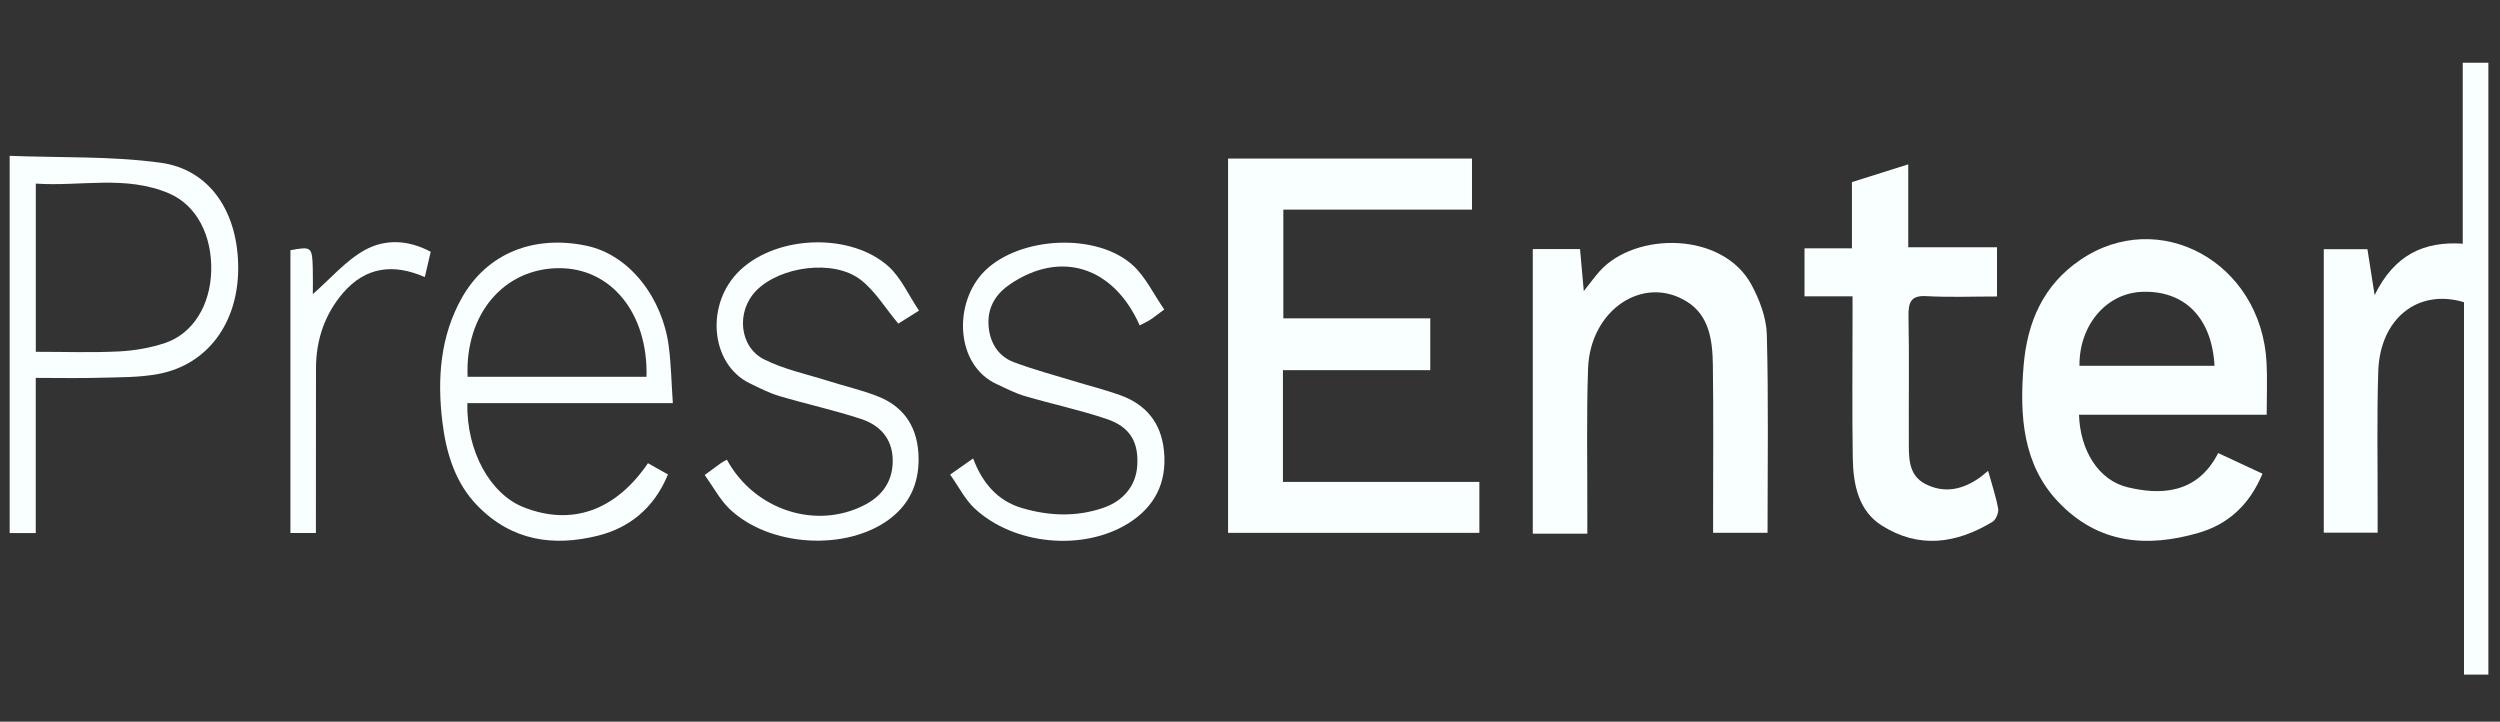 <svg width="194" height="56" viewBox="0 0 194 56" fill="none" xmlns="http://www.w3.org/2000/svg">
<rect x="0" y="0" width="194" height="56" fill="#333333" stroke="none"/>
<g clip-path="url(#clip0_7531_18670)">
<path d="M99.587 24.704H110.989V28.724H99.556V37.396H114.799V41.349H95.299V12.304H114.226V16.266H99.587V24.704Z" fill="#F9FFFF"/>
<path d="M175.892 32.185H161.33C161.423 34.988 162.859 37.266 165.092 37.808C167.469 38.385 170.466 38.447 172.13 35.156C173.237 35.673 174.35 36.19 175.57 36.758C174.554 39.199 172.877 40.69 170.624 41.345C166.648 42.503 162.846 42.239 159.717 38.943C156.971 36.05 156.709 32.263 157.031 28.386C157.318 24.921 158.601 22.099 161.421 20.175C167.525 16.006 175.473 20.334 175.884 28.133C175.953 29.416 175.895 30.705 175.895 32.189L175.892 32.185ZM171.846 28.384C171.644 24.652 169.517 22.514 166.205 22.648C163.438 22.758 161.333 25.249 161.367 28.384H171.846Z" fill="#F9FFFF"/>
<path d="M123.175 41.411H118.944V19.326H122.611C122.7 20.324 122.786 21.303 122.902 22.592C123.434 21.923 123.765 21.454 124.144 21.036C126.907 17.975 133.669 17.961 135.909 22.089C136.533 23.24 137.07 24.649 137.105 25.954C137.242 31.04 137.161 36.132 137.161 41.344H132.937C132.937 40.855 132.937 40.347 132.937 39.839C132.937 35.994 132.971 32.15 132.918 28.305C132.892 26.404 132.634 24.504 130.937 23.428C127.55 21.277 123.394 24.024 123.234 28.599C123.105 32.292 123.187 35.997 123.176 39.697C123.176 40.216 123.176 40.733 123.176 41.406L123.175 41.411Z" fill="#F9FFFF"/>
<path d="M180.325 19.338H183.713C183.88 20.404 184.044 21.468 184.27 22.902C185.813 19.767 188.096 18.71 191.109 18.91V4.869H193.098V52.347H191.206V23.451C187.611 22.369 184.683 24.736 184.552 28.822C184.439 32.375 184.513 35.934 184.504 39.489C184.504 40.062 184.504 40.632 184.504 41.335H180.325V19.338Z" fill="#F9FFFF"/>
<path d="M143.757 22.996H140.03V19.273H143.71V14.13C145.177 13.668 146.54 13.238 148.08 12.753V19.19H154.968V23.007C153.127 23.007 151.298 23.081 149.48 22.98C148.346 22.92 148.077 23.377 148.099 24.54C148.162 27.709 148.11 30.88 148.125 34.052C148.132 35.394 148.021 36.842 149.403 37.554C150.881 38.315 152.299 38 153.635 37.058C153.815 36.931 153.98 36.777 154.276 36.536C154.565 37.572 154.881 38.51 155.057 39.475C155.111 39.781 154.873 40.339 154.624 40.489C151.811 42.191 148.909 42.608 146.019 40.776C144.229 39.641 143.81 37.628 143.775 35.559C143.717 31.956 143.759 28.352 143.757 24.749C143.757 24.23 143.757 23.713 143.757 22.996Z" fill="#F9FFFF"/>
<path d="M0.75 12.093C4.72 12.247 8.632 12.105 12.469 12.629C16.333 13.157 18.518 16.533 18.484 20.897C18.451 25.077 16.106 28.274 12.356 29.007C10.863 29.299 9.313 29.269 7.787 29.313C6.172 29.361 4.555 29.324 2.775 29.324V41.368H0.75V12.093ZM2.778 27.3C5.018 27.3 7.118 27.375 9.209 27.272C10.416 27.212 11.649 27.003 12.804 26.617C14.984 25.889 16.324 23.675 16.391 21.021C16.459 18.25 15.245 15.922 13.136 15.016C9.761 13.566 6.264 14.486 2.778 14.247V27.302V27.3Z" fill="#F9FFFF"/>
<path d="M50.283 35.945C50.812 36.244 51.27 36.501 51.834 36.818C50.73 39.495 48.772 40.982 46.376 41.575C42.999 42.409 39.753 42.012 37.055 39.247C35.325 37.475 34.623 35.173 34.325 32.711C33.922 29.358 34.172 26.081 35.834 23.124C37.796 19.635 41.43 18.227 45.468 19.061C48.929 19.771 51.417 23.211 51.894 26.854C52.078 28.255 52.102 29.685 52.212 31.282H36.265C36.19 35.016 38.041 38.351 40.659 39.373C44.366 40.824 47.762 39.642 50.283 35.945ZM50.17 29.241C50.295 24.314 47.43 20.791 43.373 20.81C39.087 20.83 36.074 24.392 36.287 29.241H50.172H50.17Z" fill="#F9FFFF"/>
<path d="M54.684 36.861C55.244 36.45 55.6 36.181 55.963 35.924C56.102 35.825 56.259 35.754 56.406 35.671C58.546 39.601 63.367 41.15 67.141 39.16C68.47 38.459 69.302 37.333 69.275 35.676C69.245 33.943 68.18 32.959 66.816 32.511C64.728 31.824 62.582 31.358 60.476 30.733C59.682 30.498 58.924 30.105 58.168 29.737C55.103 28.244 54.701 23.528 57.451 20.95C60.358 18.226 66.041 18.052 68.96 20.685C69.91 21.542 70.496 22.884 71.315 24.107C70.505 24.613 70.018 24.916 69.706 25.111C68.701 23.91 67.899 22.565 66.785 21.708C64.681 20.092 60.527 20.665 58.669 22.567C57.124 24.151 57.351 26.911 59.289 27.885C60.852 28.671 62.596 29.03 64.265 29.558C65.563 29.972 66.898 30.268 68.163 30.776C69.989 31.509 71.12 32.925 71.266 35.149C71.407 37.298 70.682 39.01 69.091 40.233C65.718 42.818 59.624 42.448 56.555 39.435C55.861 38.75 55.37 37.817 54.685 36.861H54.684Z" fill="#F9FFFF"/>
<path d="M73.731 36.829C74.433 36.335 74.903 36.002 75.515 35.574C76.243 37.525 77.453 38.876 79.297 39.421C81.414 40.046 83.534 40.131 85.643 39.398C87.208 38.856 88.151 37.654 88.25 36.153C88.371 34.324 87.708 33.131 85.891 32.518C83.807 31.814 81.652 31.359 79.542 30.739C78.79 30.521 78.074 30.144 77.351 29.811C74.103 28.324 73.96 23.447 76.428 21.016C79.147 18.334 85.155 18.026 87.947 20.621C88.899 21.505 89.519 22.82 90.345 24.015C89.808 24.412 89.538 24.635 89.245 24.821C88.987 24.987 88.708 25.106 88.439 25.247C86.4 20.662 82.286 19.393 78.365 22.066C77.318 22.781 76.659 23.778 76.705 25.12C76.753 26.513 77.424 27.627 78.647 28.094C80.166 28.671 81.736 29.084 83.287 29.56C84.505 29.935 85.743 30.238 86.942 30.672C88.832 31.357 90.094 32.704 90.324 34.979C90.581 37.523 89.539 39.361 87.598 40.586C84.077 42.806 78.667 42.301 75.615 39.44C74.891 38.759 74.403 37.778 73.731 36.829Z" fill="#F9FFFF"/>
<path d="M22.535 19.416C24.187 19.117 24.226 19.145 24.272 20.873C24.291 21.576 24.276 22.279 24.276 22.822C25.637 21.636 26.829 20.227 28.297 19.411C29.862 18.541 31.67 18.593 33.424 19.54C33.268 20.207 33.132 20.79 32.966 21.503C30.555 20.443 28.385 20.689 26.631 22.721C25.233 24.339 24.519 26.331 24.521 28.597C24.521 32.297 24.518 35.997 24.514 39.697C24.514 40.216 24.514 40.735 24.514 41.363H22.537V19.418L22.535 19.416Z" fill="#F9FFFF"/>
</g>
<defs>
<clipPath id="clip0_7531_18670">
<rect width="192.348" height="56" fill="white" transform="translate(0.75)"/>
</clipPath>
</defs>
</svg>
